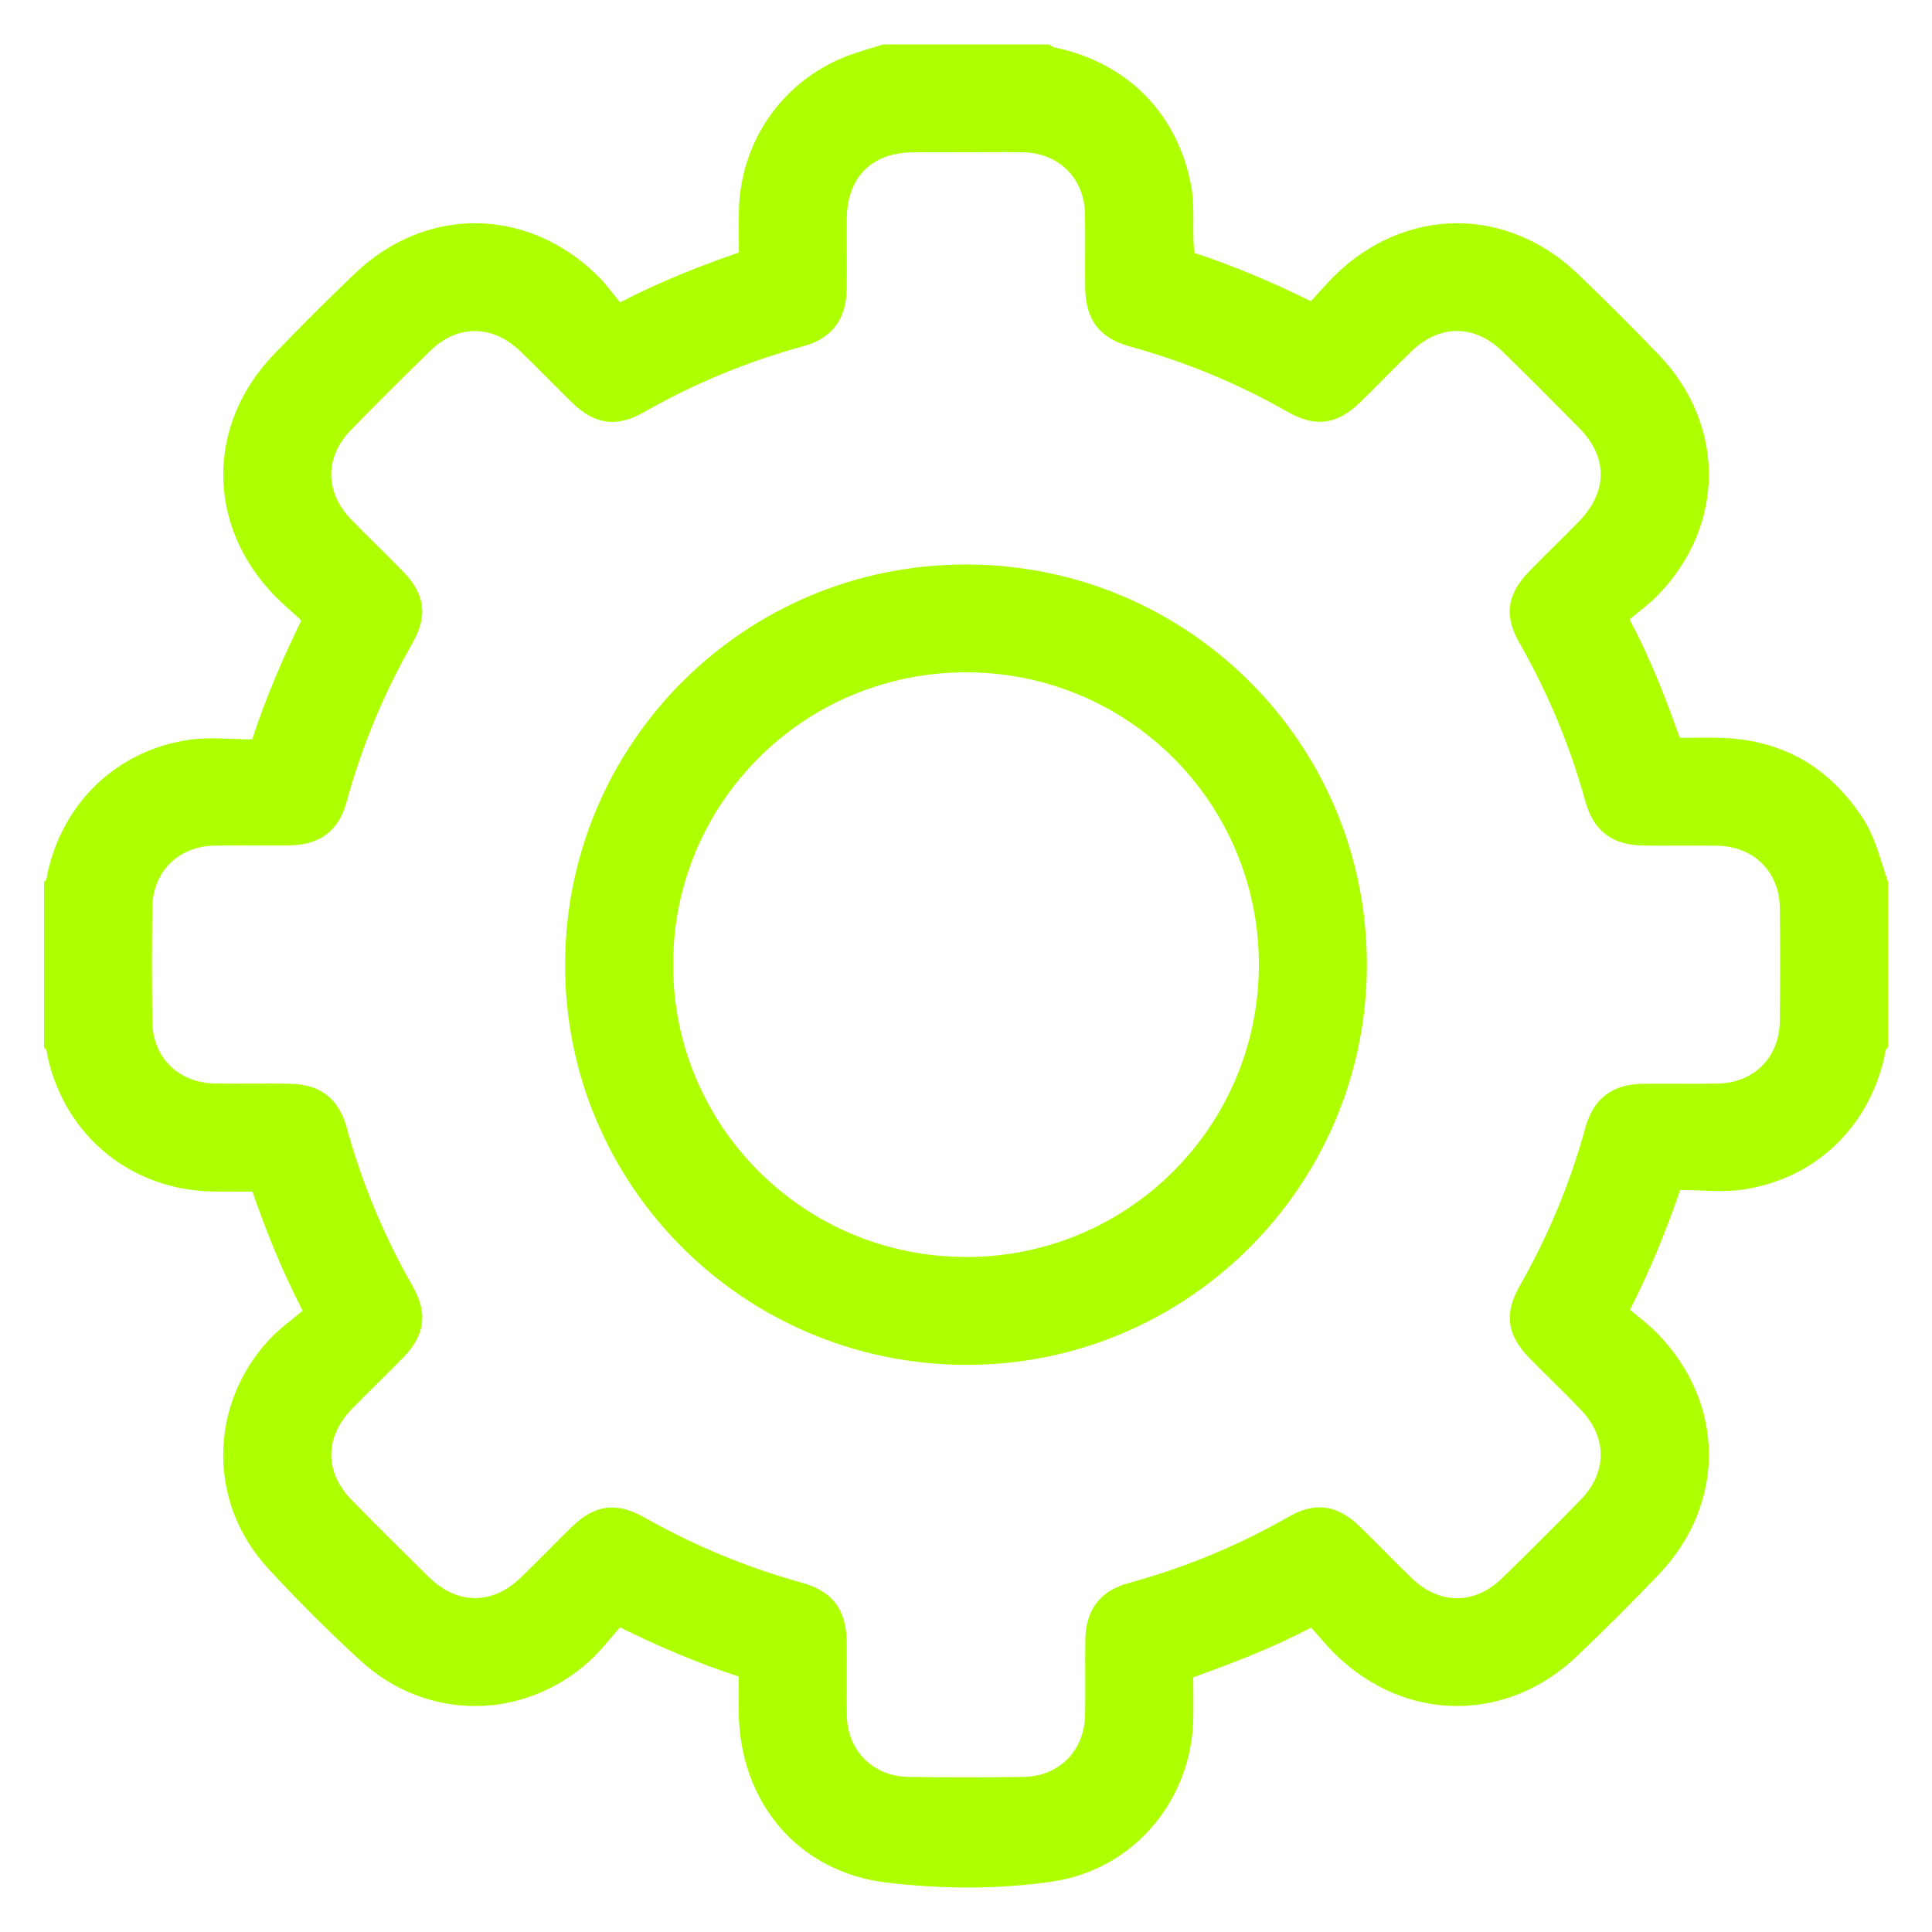 <?xml version="1.0" encoding="UTF-8"?>
<svg xmlns="http://www.w3.org/2000/svg" viewBox="0 0 220 220">
  <path d="m0 0h220v220h-220z" fill="none"></path>
  <g fill="#aeff00">
    <path d="m100.57 5.06h18.87c.23.12.45.3.7.35 8.27 1.76 13.95 7.53 15.5 15.73.47 2.49.08 5.03.36 7.65 4.5 1.5 8.87 3.33 13.27 5.51.99-1.06 1.83-2.05 2.75-2.96 8-7.8 19.49-7.91 27.58-.21 3.16 3.01 6.25 6.1 9.27 9.25 7.66 7.98 7.62 19.45-.07 27.38-.99 1.02-2.16 1.86-3.24 2.77 2.43 4.58 4.11 8.96 5.72 13.49 1.7 0 3.33-.06 4.96.01 6.93.29 12.2 3.45 15.95 9.25 1.42 2.21 1.95 4.74 2.81 7.15v18.83c-.41.27-.33.71-.42 1.1-1.84 8.08-7.93 13.9-16.12 15.1-2.33.34-4.75.05-7.13.05-1.64 4.72-3.39 9.07-5.72 13.63 1.02.88 2.13 1.69 3.08 2.66 7.81 7.99 7.89 19.47.15 27.54-3.02 3.15-6.11 6.25-9.28 9.26-8.03 7.63-19.5 7.54-27.44-.16-1.01-.98-1.91-2.09-2.82-3.1-4.55 2.39-8.95 4.04-13.42 5.66 0 1.68.03 3.25 0 4.81-.24 9.29-6.86 17.11-16.07 18.45-6.23.91-12.6.85-18.81.12-10.15-1.2-16.77-9.18-16.88-19.41-.01-1.34 0-2.69 0-4.06-4.66-1.52-8.97-3.35-13.52-5.6-1.16 1.3-2.19 2.68-3.45 3.82-7.53 6.83-18.58 6.87-26.07 0-3.67-3.37-7.21-6.9-10.58-10.56-6.85-7.45-6.75-18.56.14-26.01 1.15-1.24 2.57-2.24 3.82-3.31-2.4-4.66-4.14-9.01-5.72-13.57-1.55 0-3.05.02-4.54 0-9.26-.18-16.73-6.27-18.77-15.31-.09-.39-.02-.83-.42-1.1v-18.83c.39-.27.33-.71.42-1.1 1.81-8.05 7.95-13.91 16.11-15.1 2.33-.34 4.75-.05 7.18-.05 1.56-4.77 3.44-9.12 5.59-13.54-1.1-1.02-2.15-1.9-3.1-2.88-7.68-7.96-7.73-19.38-.06-27.38 3.02-3.15 6.12-6.24 9.28-9.26 8.06-7.7 19.58-7.6 27.57.22.97.94 1.76 2.07 2.61 3.08 4.62-2.39 8.98-4.1 13.53-5.68 0-1.64-.03-3.2 0-4.76.18-7.87 4.9-14.69 12.21-17.57 1.38-.54 2.82-.91 4.23-1.36zm9.61 12.28c-2.05 0-4.1-.01-6.15 0-4.79.03-7.58 2.83-7.61 7.66-.02 2.66.03 5.32-.01 7.98-.06 3.38-1.67 5.55-4.92 6.44-6.42 1.75-12.5 4.28-18.29 7.58-3 1.71-5.52 1.31-8.01-1.11-2.01-1.95-3.94-3.98-5.96-5.91-3.15-3.02-7.14-3.05-10.23-.04-3.03 2.95-6.03 5.95-8.99 8.97-3.04 3.1-3.05 7.09-.05 10.21 1.94 2.02 3.98 3.94 5.93 5.95 2.51 2.58 2.86 5.03 1.08 8.16-3.26 5.72-5.76 11.73-7.5 18.07-.92 3.36-3.07 4.93-6.6 4.97-2.8.04-5.61-.03-8.41.02-4.16.07-7.07 2.96-7.12 7.11-.05 4.3-.05 8.6 0 12.89.05 4.14 2.97 7.02 7.15 7.09 2.8.05 5.61-.02 8.41.02 3.52.05 5.65 1.63 6.58 5 1.74 6.34 4.25 12.35 7.51 18.07 1.77 3.11 1.4 5.57-1.12 8.16-1.9 1.96-3.88 3.84-5.79 5.8-3.12 3.21-3.15 7.19-.05 10.36 2.91 2.98 5.87 5.91 8.84 8.83 3.19 3.12 7.18 3.14 10.39.06 1.97-1.89 3.86-3.86 5.81-5.77 2.64-2.58 5.11-2.94 8.34-1.1 5.67 3.21 11.64 5.68 17.91 7.42 3.49.97 5.05 3.07 5.09 6.72.03 2.8-.03 5.59.02 8.39.08 4.03 2.98 6.94 7.02 7 4.37.06 8.75.06 13.12 0 4.03-.06 6.91-2.99 6.99-7.03.06-2.86-.02-5.73.03-8.6.05-3.38 1.66-5.55 4.91-6.44 6.42-1.75 12.51-4.28 18.29-7.58 3-1.71 5.5-1.32 8.01 1.1 2.02 1.94 3.94 3.98 5.96 5.92 3.14 3.02 7.13 3.05 10.24.04 3.04-2.95 6.03-5.94 8.99-8.97 3.03-3.1 3.05-7.07.05-10.22-1.93-2.03-3.97-3.95-5.92-5.95-2.51-2.58-2.87-5.03-1.08-8.16 3.26-5.72 5.76-11.73 7.5-18.07.92-3.34 3.09-4.93 6.61-4.97 2.8-.03 5.61.03 8.41-.02 4.16-.07 7.06-2.97 7.11-7.12.05-4.3.06-8.6 0-12.89-.05-4.14-2.98-7.01-7.16-7.08-2.8-.04-5.61.02-8.41-.02-3.5-.05-5.64-1.65-6.57-5.02-1.75-6.34-4.26-12.35-7.52-18.07-1.78-3.12-1.39-5.56 1.14-8.15 1.86-1.91 3.79-3.75 5.64-5.66 3.31-3.4 3.32-7.32.02-10.66-2.88-2.92-5.77-5.82-8.7-8.68-3.19-3.12-7.18-3.13-10.38-.04-1.97 1.9-3.85 3.87-5.81 5.78-2.66 2.59-5.11 2.94-8.35 1.09-5.66-3.23-11.63-5.68-17.92-7.42-3.49-.96-5.04-3.07-5.08-6.73-.03-2.8.03-5.59-.02-8.39-.08-4.04-2.98-6.9-7.03-6.99-2.12-.05-4.24 0-6.36 0z"></path>
    <path d="m110.05 64.28c25.24.04 45.6 20.38 45.6 45.56 0 25.24-20.57 45.71-45.8 45.58-25.26-.14-45.58-20.53-45.5-45.67.08-25.2 20.5-45.51 45.7-45.47zm-.03 78.86c18.45-.01 33.34-14.9 33.33-33.31-.01-18.43-14.91-33.28-33.37-33.27s-33.34 14.88-33.33 33.3c0 18.41 14.92 33.28 33.37 33.27z"></path>
  </g>
</svg>
